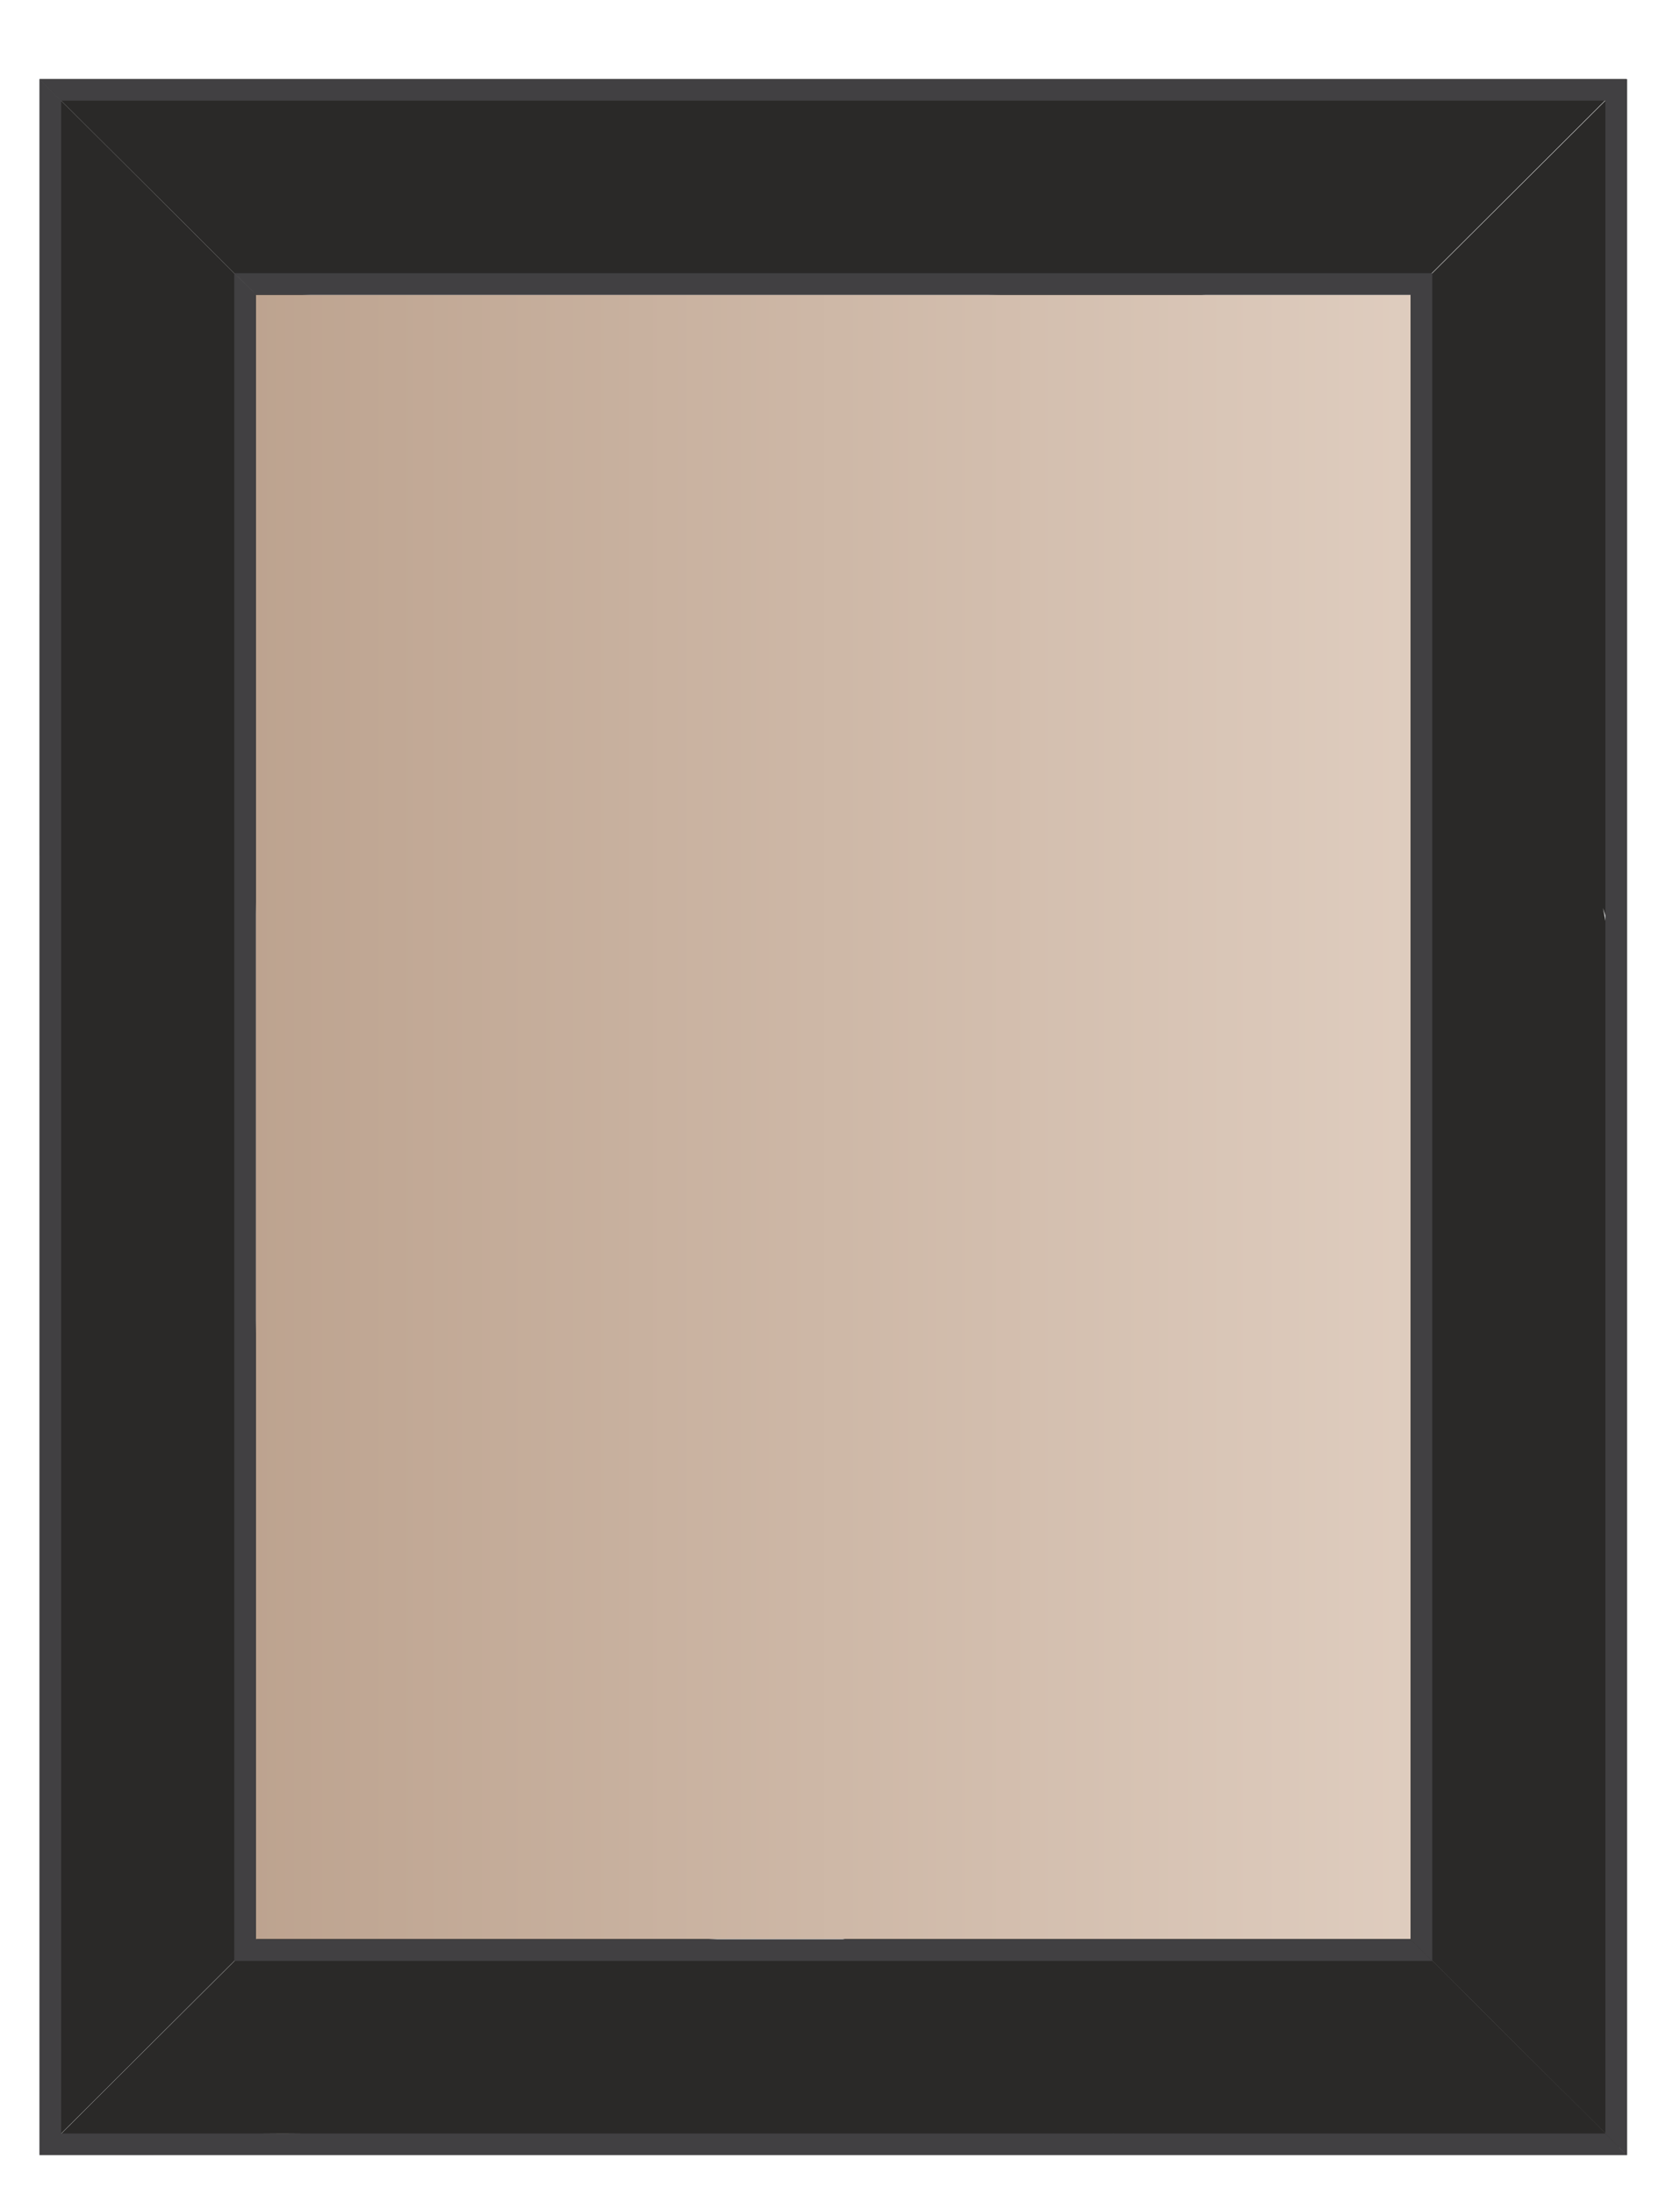 <?xml version="1.0" encoding="utf-8"?>
<svg xmlns="http://www.w3.org/2000/svg" fill="none" height="100%" overflow="visible" preserveAspectRatio="none" style="display: block;" viewBox="0 0 85 111" width="100%">
<g filter="url(#filter0_d_0_1023)" id="Group">
<g id="Group_2">
<rect fill="url(#paint0_linear_0_1023)" height="84.645" id="Rectangle" width="60.716" x="11.369" y="10.338"/>
</g>
<path d="M82.32 104.975H2.027L2.215 104.788L3.653 103.358L4.53 102.481L6.971 100.049L7.688 99.334L10.092 96.941L12.978 94.066H71.373L72.516 95.206L73.145 95.832L73.451 96.138L76.049 98.726L76.383 99.059L78.842 101.51L79.266 101.931L82.32 104.975Z" fill="#2A2928" id="Vector"/>
<path d="M75.322 89.241C75.267 89.253 75.239 89.256 75.255 89.244C75.261 89.238 75.285 89.235 75.322 89.241Z" fill="#E6E7E8" id="Vector_2"/>
<path d="M14.315 103.908C17.041 103.905 21.104 104.122 21.865 104.165C20.954 104.122 15.397 103.893 15.005 104.434C14.572 105.024 9.571 104.767 8.363 104.938C8.246 104.957 8.081 104.969 7.872 104.975C7.369 104.996 6.624 104.996 5.784 104.975C4.656 104.947 3.352 104.883 2.218 104.788L2.632 104.376C3.546 104.416 4.426 104.425 4.916 104.333C6.293 104.076 11.294 103.911 14.315 103.908Z" fill="#D1D3D4" id="Vector_3"/>
<path d="M82.231 104.886C80.002 104.85 78.327 104.935 76.675 104.975H61.431C60.1 104.877 59.064 104.715 58.564 104.449C58.564 104.449 75.555 104.22 76.849 104.449C77.368 104.541 79.502 104.572 81.952 104.608L82.231 104.886Z" fill="#D1D3D4" id="Vector_4"/>
<path d="M56.338 103.908C56.194 103.957 54.096 104.66 52.229 104.975H43.278C43.183 104.947 43.134 104.917 43.131 104.883C43.131 104.801 50.576 104.605 52.554 104.449C54.458 104.3 56.209 103.936 56.338 103.908Z" fill="#D1D3D4" id="Vector_5"/>
<path d="M42.741 94.066C41.904 94.301 39.291 94.283 35.869 94.066H42.741Z" fill="#F5F5F6" id="Vector_6"/>
<g id="Group_3">
<path d="M82.32 2.66423e-06V104.99L80.238 102.918L79.713 102.393L77.447 100.135L74.135 96.834L73.758 96.462L72.029 94.735L71.373 94.081V10.909L82.32 2.66423e-06Z" fill="#2A2928" id="Vector_7"/>
</g>
<path d="M82.185 7.646C82.243 7.493 82.289 7.322 82.32 7.138V11.407C81.823 17.592 82.237 20.263 82.185 23.719C82.133 27.328 82.706 37.73 81.642 39.707C81.642 39.707 81.412 22.775 81.642 21.485C81.872 20.196 81.719 8.853 82.185 7.646Z" fill="#E6E7E8" id="Vector_8"/>
<path d="M82.319 4.193V5.03C82.261 4.501 82.185 4.125 82.185 4.125C82.185 4.125 82.243 4.095 82.319 4.193Z" fill="#E6E7E8" id="Vector_9"/>
<path d="M81.103 41.922C81.152 42.069 81.878 44.226 82.185 46.112C82.24 46.454 82.286 46.949 82.32 47.536V53.791C82.264 54.57 82.185 55.077 82.078 55.083C81.998 55.083 81.799 47.664 81.642 45.693C81.492 43.798 81.127 42.05 81.103 41.922Z" fill="#E6E7E8" id="Vector_10"/>
<path d="M71.4 10.854L71.345 10.909H12.947L12.009 9.974L8.943 6.918L7.768 5.748L5.29 3.279L5.063 3.053L3.055 1.051L2 1.24257e-08H82.292L77.72 4.556L76.754 5.519L75.546 6.723" fill="#2A2928" id="Vector_11"/>
<path d="M71.4 10.854L71.345 10.909H60.996C58.834 10.713 54.706 10.771 50.012 10.909H15.686C14.744 10.869 13.788 10.827 12.828 10.787L12.012 9.974C18.323 10.27 24.962 10.527 29.433 10.451C38.528 10.301 59.266 9.873 63.829 10.463C65.218 10.646 68.082 10.768 71.4 10.854Z" fill="#E6E7E8" id="Vector_12"/>
<g id="Group_4">
<path d="M2 1.24257e-08L12.947 10.909V94.081L11.88 95.147L10.902 96.119L7.179 99.829L6.725 100.284L2 104.99V1.24257e-08Z" fill="#2A2928" id="Vector_13"/>
</g>
<path d="M12.947 41.607V63.425C12.699 58.09 12.742 45.571 12.947 41.607Z" fill="#F5F5F6" id="Vector_14"/>
<path d="M2 25.995C2.028 26.277 2.055 26.552 2.089 26.827C2.386 29.494 2.089 39.083 2.089 39.083L2 39.279V25.995Z" fill="#BCBEC0" id="Vector_15"/>
<path d="M2 50.026C2.04 50.61 2.083 51.212 2.12 51.832C2.123 51.859 2.123 51.887 2.126 51.917C2.089 52.193 2.322 52.425 2.166 52.596C2.169 52.627 2.172 52.654 2.172 52.681C2.466 57.574 2.696 63.416 2.818 68.923C2.822 68.972 2.822 69.018 2.822 69.064C2.782 69.293 2.782 69.525 2.868 69.803C2.874 69.843 2.877 69.885 2.88 69.925C2.892 70.13 2.88 70.347 2.852 70.567C2.855 70.594 2.855 70.622 2.855 70.649C2.858 70.775 2.861 70.9 2.864 71.025V71.12C3.131 72.055 2.438 72.859 2.901 73.794C2.901 73.84 2.901 73.882 2.904 73.928C2.907 74.42 2.91 74.906 2.917 75.377C2.917 75.404 2.917 75.435 2.92 75.465C2.947 80.538 2.846 84.727 2.573 86.71C2.291 88.761 2.077 96.746 2.077 96.785C2.239 98.044 2.42 100.073 2.006 101.769V84.593C2.064 84.046 2.086 83.529 2.055 83.047C2.04 82.784 2.021 82.49 2.006 82.176V50.026H2Z" fill="#E6E7E8" id="Vector_16"/>
<g id="Group_5">
<path d="M11.853 9.818V95.172H72.467L71.373 94.081H12.947V10.909L11.853 9.818Z" fill="#414042" id="Vector_17"/>
<path d="M2 1.24257e-08L3.095 1.091H81.225V103.899L82.32 104.99V1.24257e-08H2Z" fill="#414042" id="Vector_18"/>
</g>
<path d="M3.095 103.899V1.091L2 1.24257e-08V104.99H82.32L81.225 103.899H3.095Z" fill="#414042" id="Vector_19"/>
<path d="M72.467 95.172V9.818H11.853L12.947 10.909H71.373V94.081L72.467 95.172Z" fill="#414042" id="Vector_20"/>
</g>
<defs>
<filter color-interpolation-filters="sRGB" filterUnits="userSpaceOnUse" height="110.991" id="filter0_d_0_1023" width="84.32" x="-6.75776e-06" y="1.24257e-08">
<feFlood flood-opacity="0" result="BackgroundImageFix"/>
<feColorMatrix in="SourceAlpha" result="hardAlpha" type="matrix" values="0 0 0 0 0 0 0 0 0 0 0 0 0 0 0 0 0 0 127 0"/>
<feOffset dy="4"/>
<feGaussianBlur stdDeviation="1"/>
<feComposite in2="hardAlpha" operator="out"/>
<feColorMatrix type="matrix" values="0 0 0 0 0 0 0 0 0 0 0 0 0 0 0 0 0 0 0.44 0"/>
<feBlend in2="BackgroundImageFix" mode="normal" result="effect1_dropShadow_0_1023"/>
<feBlend in="SourceGraphic" in2="effect1_dropShadow_0_1023" mode="normal" result="shape"/>
</filter>
<linearGradient gradientUnits="userSpaceOnUse" id="paint0_linear_0_1023" x1="72.085" x2="11.369" y1="52.661" y2="52.661">
<stop stop-color="#DFCDBF"/>
<stop offset="1" stop-color="#BCA28E"/>
</linearGradient>
</defs>
</svg>